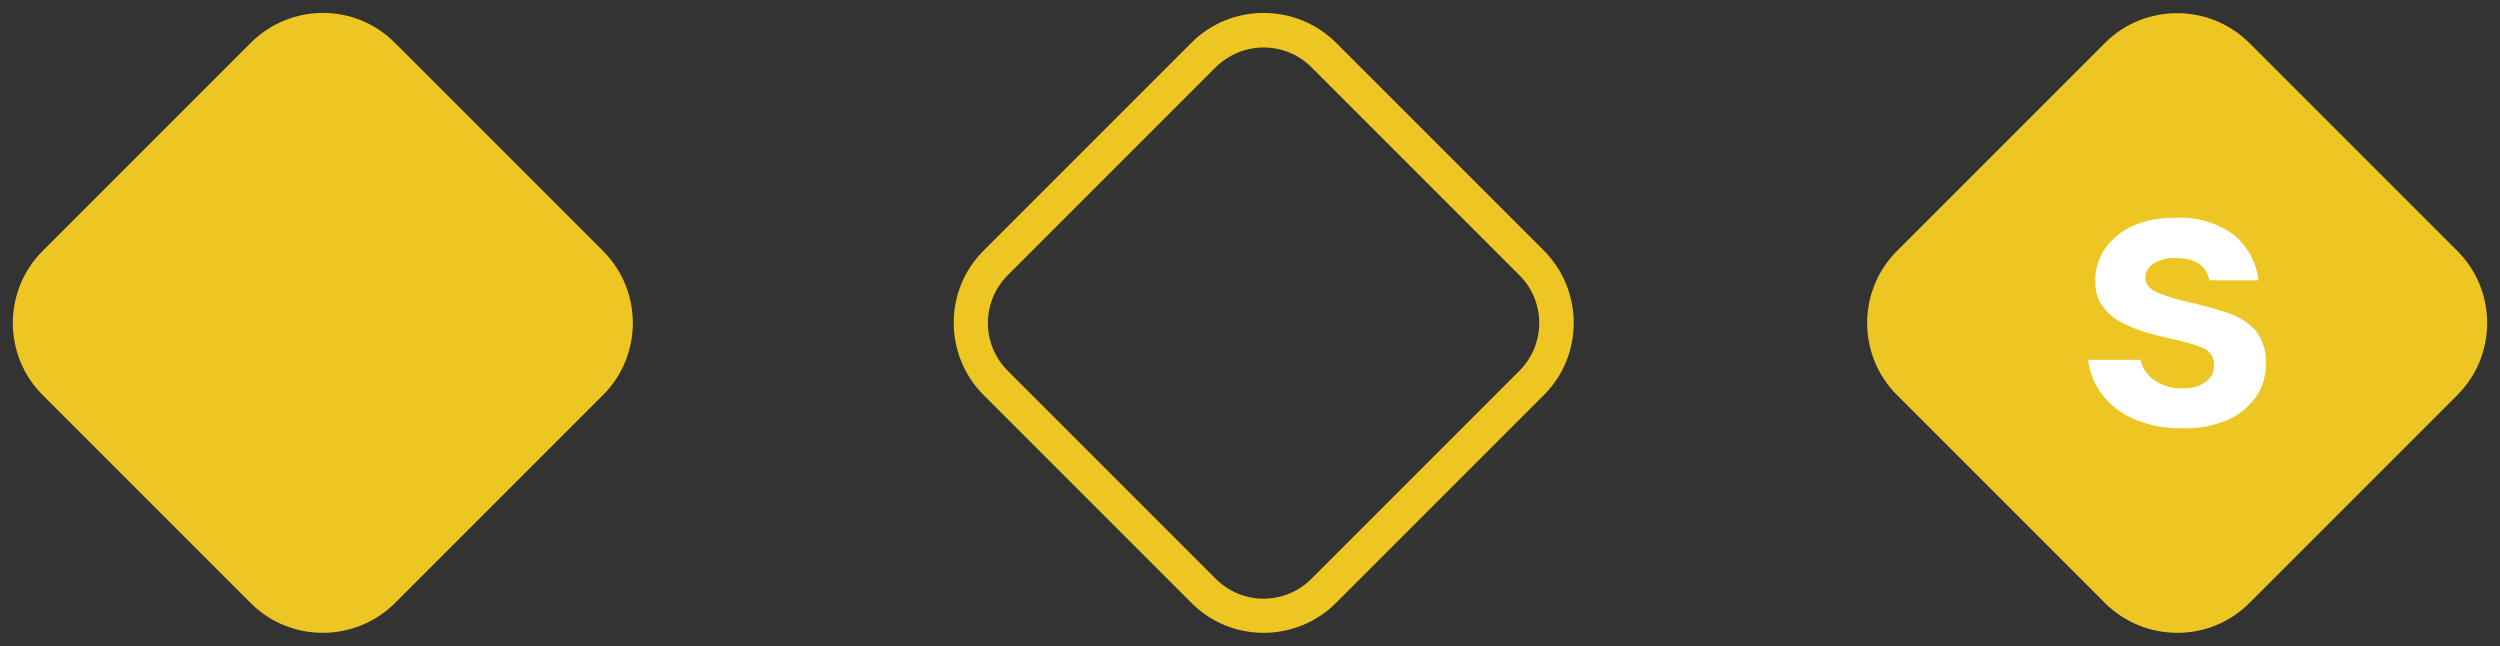 <?xml version="1.0" encoding="utf-8"?>
<!-- Generator: Adobe Illustrator 26.1.0, SVG Export Plug-In . SVG Version: 6.00 Build 0)  -->
<svg version="1.1" id="Capa_1" xmlns="http://www.w3.org/2000/svg" xmlns:xlink="http://www.w3.org/1999/xlink" x="0px" y="0px"
	 viewBox="0 0 774 200" style="enable-background:new 0 0 774 200;" xml:space="preserve">
<rect x="0" y="0" width="774" height="200" fill="#333333" stroke="none"/>
<style type="text/css">
	.st0{fill:#EDC624;}
	.st1{fill:#FFFFFF;}
</style>
<g>
	<g id="Grupo_283">
		<path id="Trazado_1854" class="st0" d="M186.7,77.7l-64.4-64.4C110,0.9,90,0.9,77.6,13.3L13.2,77.7C0.9,90,0.9,110,13.2,122.3
			l64.4,64.4c12.3,12.3,32.3,12.3,44.7,0l64.4-64.4C199,110,199,90,186.7,77.7"/>
		<path id="Trazado_1855" class="st0" d="M391.2,14.7c5.6,0,10.9,2.2,14.8,6.1l64.4,64.4c8.2,8.2,8.2,21.4,0,29.6l0,0L406,179.2
			c-8.2,8.2-21.4,8.2-29.6,0l0,0L312,114.8c-8.2-8.2-8.2-21.4,0-29.6l64.4-64.4C380.4,16.9,385.7,14.7,391.2,14.7 M391.2,4
			c-8.4,0-16.4,3.3-22.3,9.2l-64.4,64.4c-12.3,12.3-12.3,32.3,0,44.7l64.4,64.4c12.3,12.3,32.3,12.3,44.7,0l64.4-64.4
			c12.3-12.3,12.3-32.3,0-44.7l-64.4-64.4C407.7,7.3,399.6,4,391.2,4"/>
		<path id="Trazado_1856" class="st0" d="M760.8,122.3l-64.4,64.4c-12.3,12.3-32.3,12.3-44.7,0l-64.4-64.4
			C575,110,575,90,587.3,77.7l64.4-64.4C664,1,684,1,696.4,13.3l64.4,64.4C773.1,90,773.1,110,760.8,122.3"/>
		<path id="Trazado_1857" class="st1" d="M675.6,132.6c-5,0.1-9.9-0.8-14.6-2.7c-3.9-1.6-7.4-4.2-10-7.5c-2.5-3.2-4.1-7-4.5-11h16.2
			c0.6,2.5,2,4.7,4.1,6.2c2.5,1.8,5.5,2.7,8.6,2.6c2.7,0.2,5.5-0.5,7.7-2.1c1.5-1.2,2.4-3,2.4-4.9c0.2-2.4-1.3-4.6-3.5-5.5
			c-3.2-1.2-6.5-2.2-9.8-2.8c-2.7-0.6-5.4-1.3-8.2-2.1c-2.6-0.8-5.2-1.9-7.6-3.2c-2.2-1.2-4.1-2.9-5.6-5c-1.5-2.2-2.2-4.9-2.1-7.6
			c-0.1-5.4,2.4-10.5,6.6-13.9c4.4-3.8,10.6-5.7,18.5-5.7c6.3-0.3,12.5,1.5,17.6,5.2c4.4,3.5,7.2,8.6,7.8,14.2H684
			c-0.9-4.6-4.4-6.9-10.4-6.9c-2.4-0.2-4.9,0.5-7,1.8c-1.5,1-2.4,2.6-2.4,4.4s1.2,3.3,3.6,4.4c3.1,1.3,6.4,2.3,9.7,3
			c4.4,1,8.4,2.1,12,3.3c3.3,1,6.3,2.9,8.7,5.4c2.3,2.9,3.5,6.5,3.3,10.2c0.1,3.7-0.9,7.4-3,10.4c-2.3,3.2-5.4,5.8-9,7.3
			C685.1,131.9,680.4,132.8,675.6,132.6"/>
	</g>
</g>
</svg>
